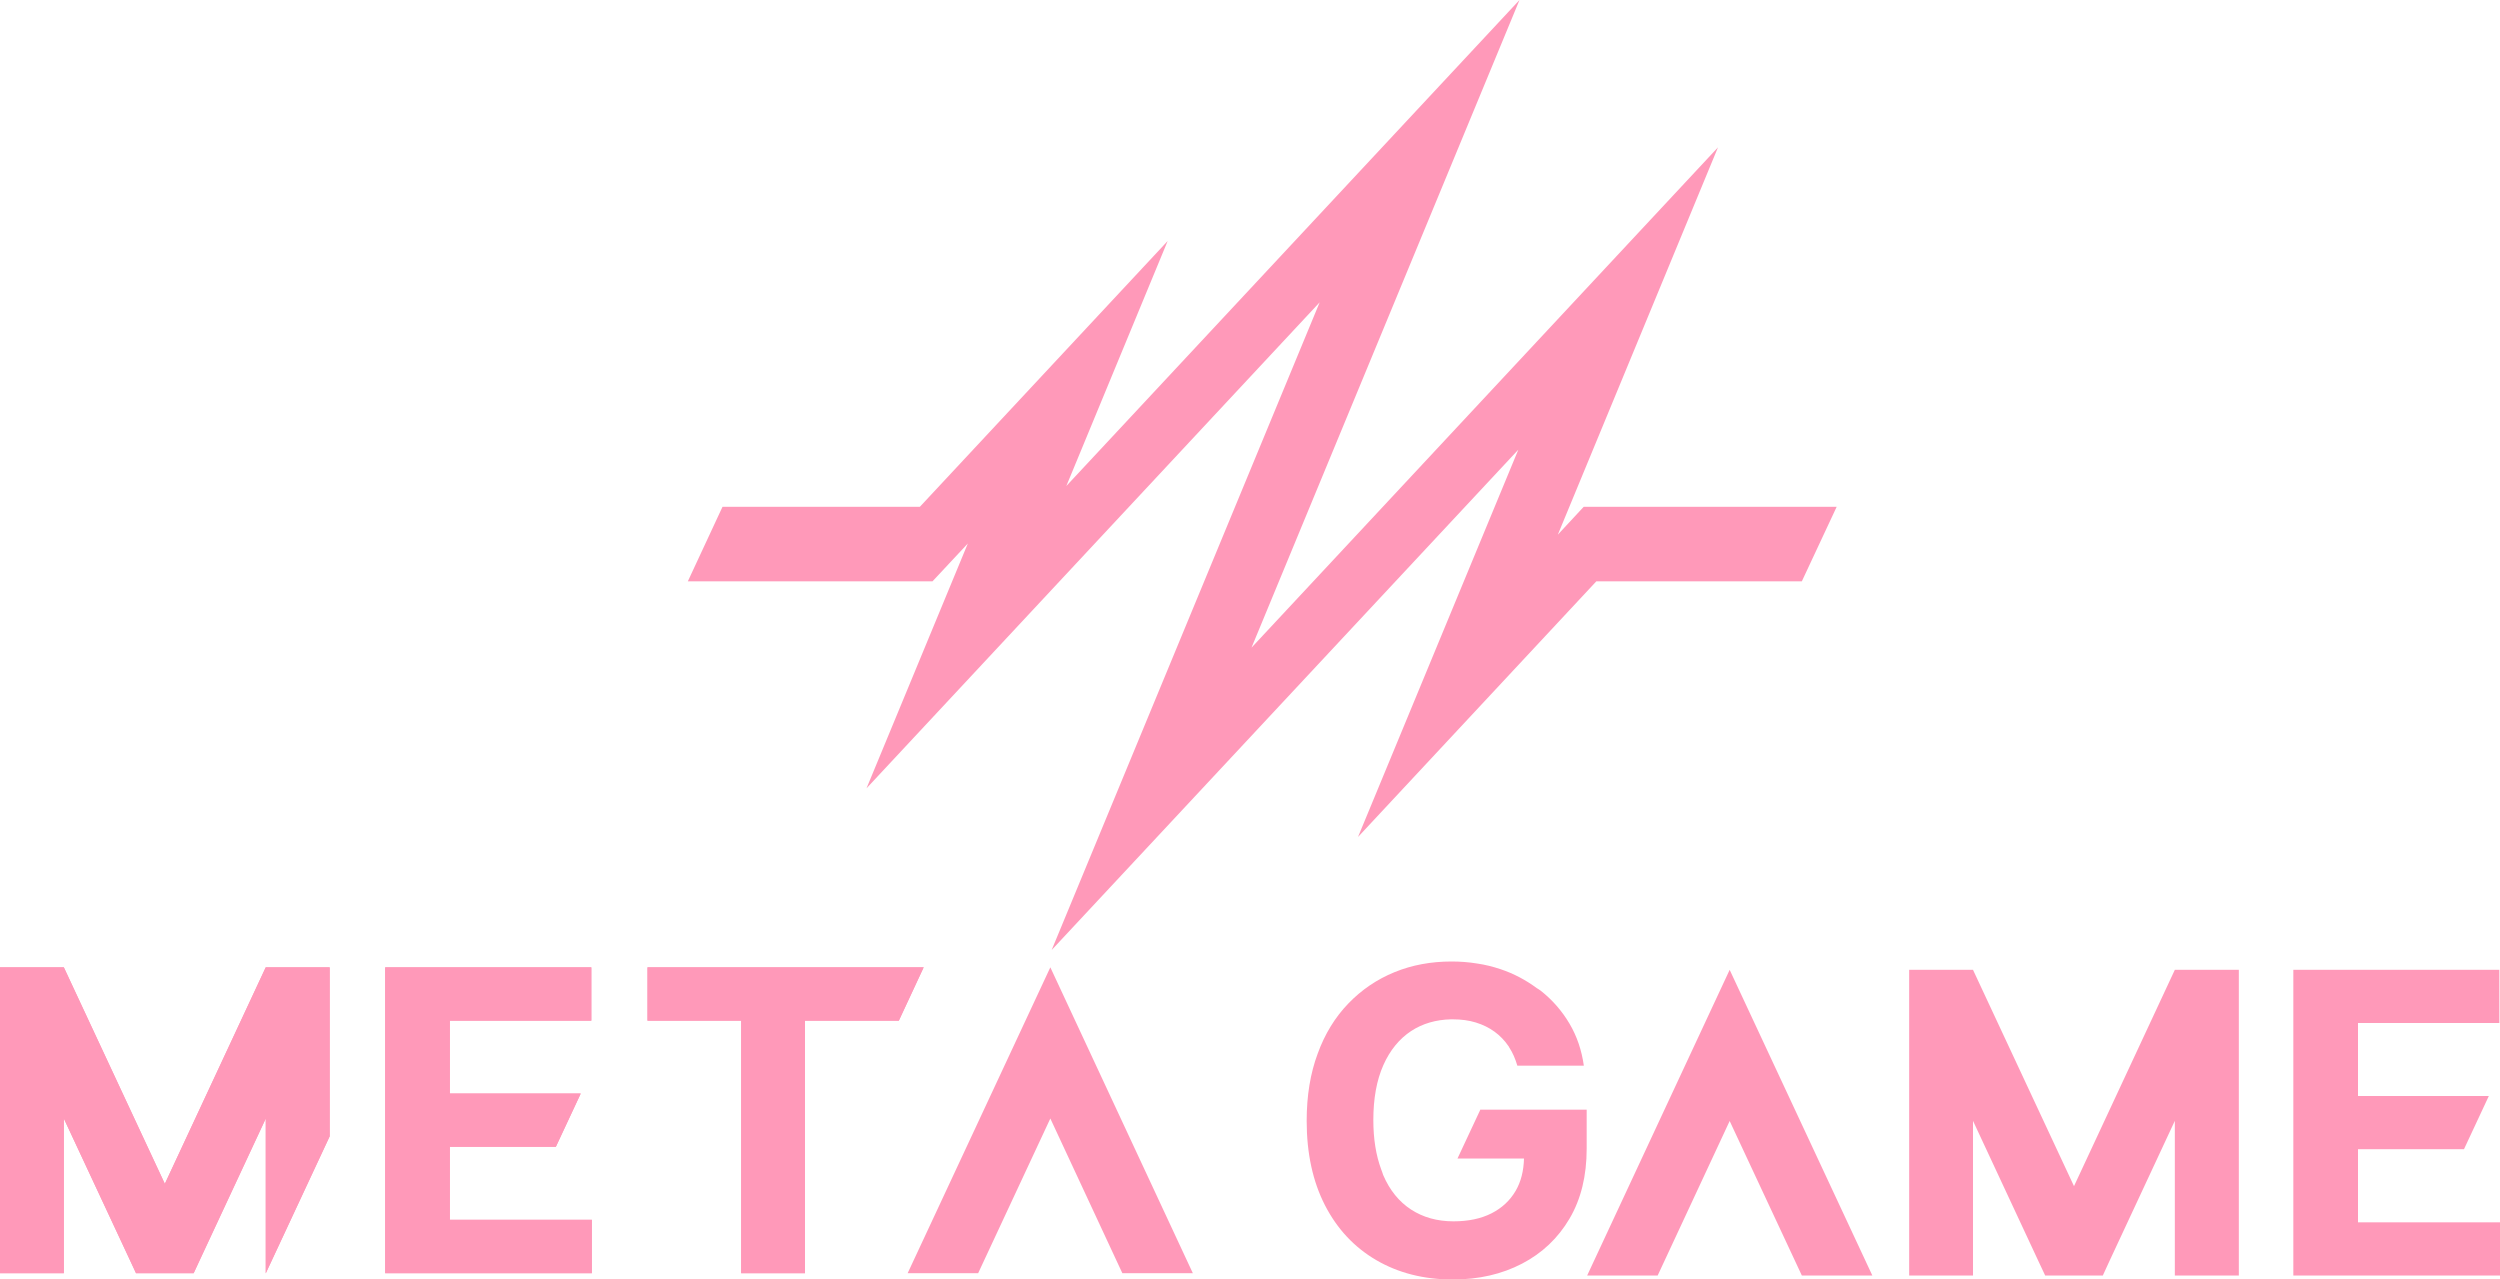 <?xml version="1.0" encoding="UTF-8"?><svg id="b" xmlns="http://www.w3.org/2000/svg" viewBox="0 0 150 76.75"><defs><style>.d{fill:#ff99b9;}</style></defs><g id="c"><polygon class="d" points="31.31 73.19 26.99 73.19 26.99 68.81 33.35 68.81 34.84 65.62 34.84 65.61 26.99 65.61 26.99 61.24 35.48 61.24 35.48 58.04 23.11 58.04 23.11 76.39 29.82 76.39 34.05 76.39 35.51 76.39 35.51 73.25 35.51 73.19 31.31 73.19"/><polygon class="d" points="19.78 58.04 15.94 58.04 9.89 71.03 3.83 58.04 0 58.04 0 76.39 3.83 76.39 3.83 67.11 7.77 75.56 8.16 76.39 11.62 76.39 12 75.56 15.94 67.11 15.94 76.39 15.95 76.39 19.78 68.18 19.78 58.04"/><polygon class="d" points="38.85 58.04 38.85 61.24 44.47 61.24 44.47 76.39 48.3 76.39 48.3 61.24 53.93 61.24 55.42 58.04 38.85 58.04"/><polygon class="d" points="31.31 73.19 26.99 73.19 26.99 68.81 33.35 68.81 34.84 65.62 34.84 65.61 26.99 65.61 26.99 61.24 35.48 61.24 35.48 58.04 23.11 58.04 23.11 76.39 29.82 76.39 34.05 76.39 35.51 76.39 35.51 73.25 35.51 73.19 31.31 73.19"/><polygon class="d" points="19.78 58.04 15.95 58.04 9.89 71.03 3.83 58.04 0 58.04 0 76.39 3.83 76.39 3.83 67.11 7.78 75.56 8.16 76.39 11.62 76.39 12.01 75.56 15.95 67.11 15.95 76.39 15.95 76.39 19.78 68.18 19.78 58.04"/><polygon class="d" points="38.85 58.04 38.85 61.24 44.47 61.24 44.47 76.39 48.3 76.39 48.3 61.24 53.93 61.24 55.42 58.04 38.85 58.04"/><polygon class="d" points="63.02 58.04 63.02 58.04 54.46 76.39 58.69 76.39 63.02 67.11 67.34 76.39 71.57 76.39 63.02 58.04"/><polygon class="d" points="145.8 73.34 141.48 73.34 141.48 68.95 147.84 68.95 149.33 65.76 149.33 65.76 141.48 65.76 141.48 61.38 149.96 61.38 149.96 58.19 137.6 58.19 137.6 76.53 144.3 76.53 148.53 76.53 150 76.53 150 73.39 150 73.34 145.8 73.34"/><path class="d" d="M88.83,66.56l-1.38,2.95h0s3.99,0,3.99,0c-.02.74-.18,1.39-.5,1.94-.34.58-.82,1.03-1.45,1.35-.63.32-1.39.48-2.28.48-.98,0-1.83-.24-2.55-.71-.72-.47-1.28-1.16-1.67-2.07-.02-.06-.04-.12-.06-.18-.02-.05-.04-.11-.06-.16-.31-.84-.47-1.82-.47-2.96,0-1.29.2-2.39.6-3.29.4-.9.96-1.58,1.67-2.05.69-.45,1.49-.68,2.39-.7.03,0,.07,0,.1,0,.51,0,.97.06,1.39.19.42.13.79.31,1.12.55.33.24.61.53.84.87.02.02.03.05.04.07.21.32.37.69.49,1.1h3.99c-.13-.92-.41-1.76-.86-2.52-.45-.76-1.02-1.42-1.73-1.98-.07-.06-.16-.1-.23-.15-.65-.48-1.37-.87-2.18-1.14-.45-.15-.92-.27-1.41-.34-.49-.08-1-.12-1.53-.12-1.23,0-2.37.21-3.42.64s-1.97,1.05-2.77,1.88c-.79.82-1.41,1.82-1.84,3.01-.44,1.18-.66,2.52-.66,4.03,0,1.96.37,3.65,1.1,5.07.73,1.42,1.76,2.52,3.08,3.29,1.32.77,2.85,1.16,4.59,1.16,1.56,0,2.94-.32,4.15-.95,1.21-.63,2.16-1.53,2.85-2.7.69-1.17,1.03-2.57,1.03-4.2v-2.34h-6.39Z"/><polygon class="d" points="134.33 58.19 130.49 58.19 124.44 71.17 118.38 58.19 114.55 58.19 114.55 76.53 118.38 76.53 118.38 67.25 122.32 75.7 122.71 76.53 126.17 76.53 126.55 75.7 130.49 67.25 130.49 76.53 130.5 76.53 134.33 76.53 134.33 58.19"/><polygon class="d" points="103.78 58.19 103.78 58.19 95.23 76.53 99.46 76.53 103.78 67.26 108.11 76.53 112.34 76.53 103.78 58.19"/><polygon class="d" points="63.1 57 79.18 18.14 51.99 47.3 58.07 32.61 55.95 34.88 41.27 34.88 43.35 30.41 55.19 30.41 70.06 14.46 63.98 29.16 91.17 0 75.09 38.86 103.08 8.84 93.47 32.08 95.02 30.41 110.2 30.41 108.11 34.88 95.78 34.88 81.48 50.22 91.1 26.98 63.1 57"/></g></svg>